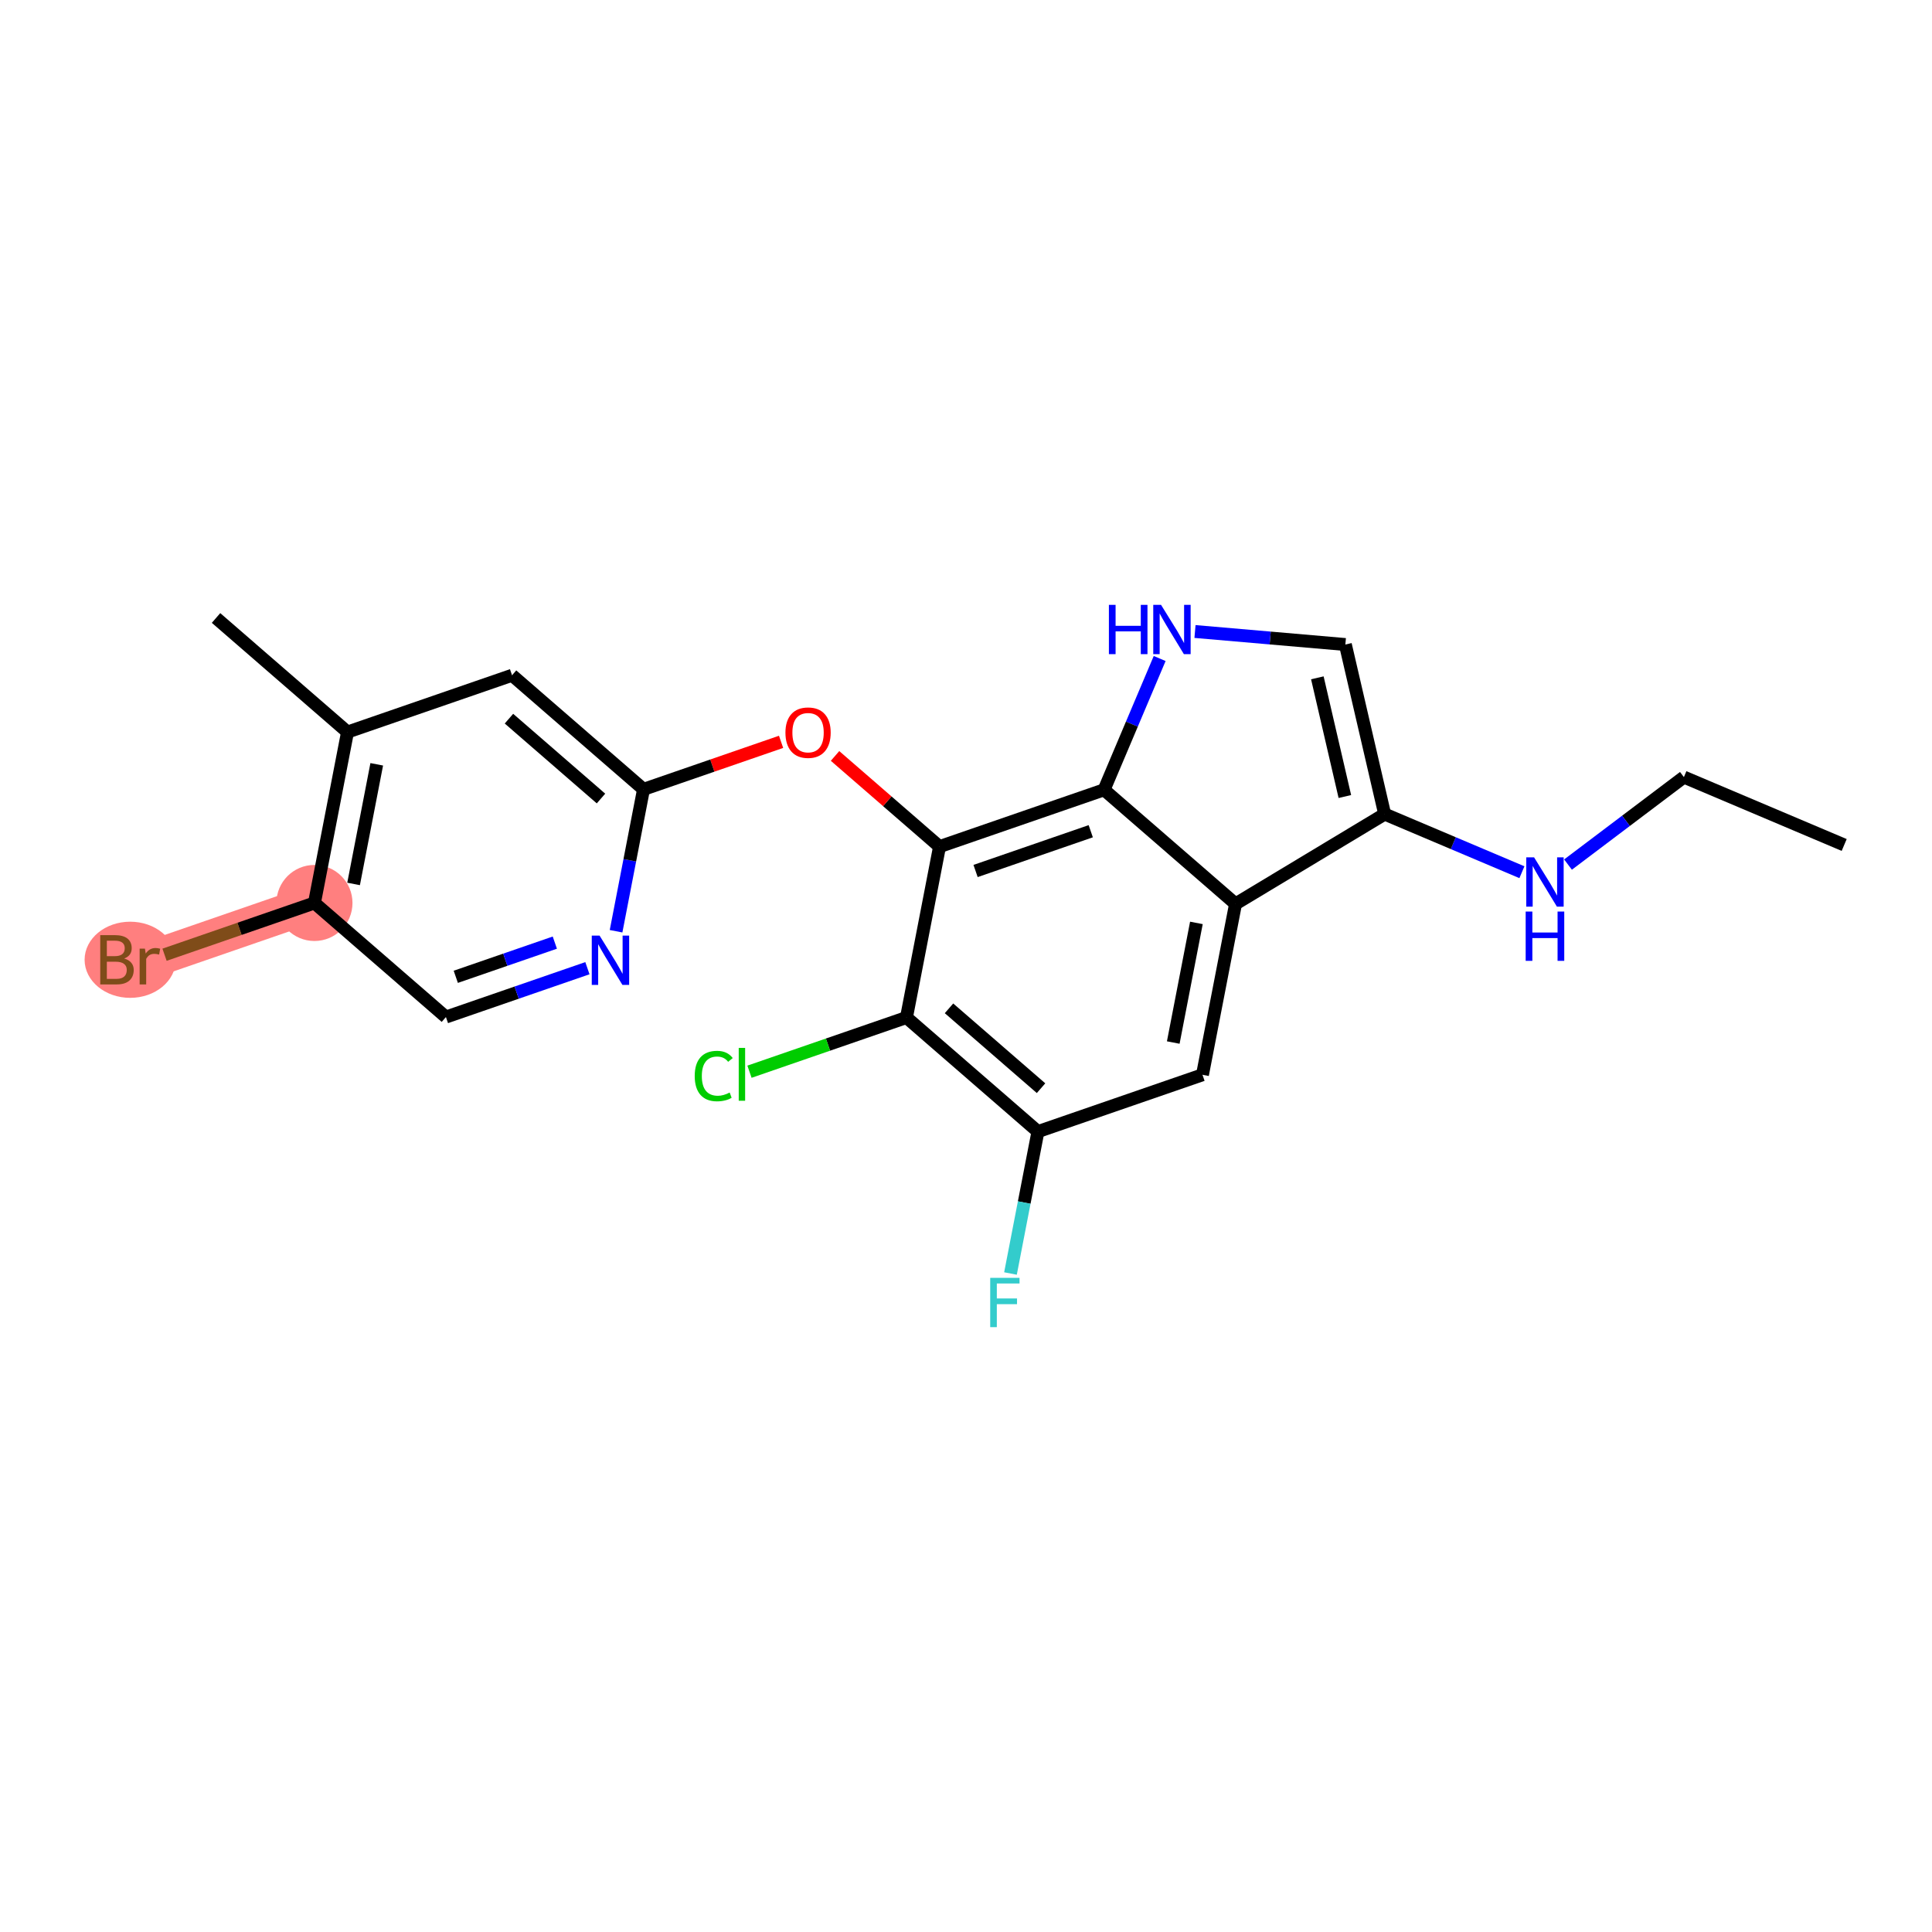 <?xml version='1.0' encoding='iso-8859-1'?>
<svg version='1.1' baseProfile='full'
              xmlns='http://www.w3.org/2000/svg'
                      xmlns:rdkit='http://www.rdkit.org/xml'
                      xmlns:xlink='http://www.w3.org/1999/xlink'
                  xml:space='preserve'
width='300px' height='300px' viewBox='0 0 300 300'>
<!-- END OF HEADER -->
<rect style='opacity:1.0;fill:#FFFFFF;stroke:none' width='300' height='300' x='0' y='0'> </rect>
<rect style='opacity:1.0;fill:#FFFFFF;stroke:none' width='300' height='300' x='0' y='0'> </rect>
<path d='M 48.828,140.212 L 23.279,149.034' style='fill:none;fill-rule:evenodd;stroke:#FF7F7F;stroke-width:5.8px;stroke-linecap:butt;stroke-linejoin:miter;stroke-opacity:1' />
<ellipse cx='48.828' cy='140.212' rx='5.406' ry='5.406'  style='fill:#FF7F7F;fill-rule:evenodd;stroke:#FF7F7F;stroke-width:1.0px;stroke-linecap:butt;stroke-linejoin:miter;stroke-opacity:1' />
<ellipse cx='20.219' cy='149.034' rx='6.582' ry='5.413'  style='fill:#FF7F7F;fill-rule:evenodd;stroke:#FF7F7F;stroke-width:1.0px;stroke-linecap:butt;stroke-linejoin:miter;stroke-opacity:1' />
<path class='bond-0 atom-0 atom-1' d='M 286.364,131.207 L 261.474,120.667' style='fill:none;fill-rule:evenodd;stroke:#000000;stroke-width:2.0px;stroke-linecap:butt;stroke-linejoin:miter;stroke-opacity:1' />
<path class='bond-1 atom-1 atom-2' d='M 261.474,120.667 L 252.477,127.459' style='fill:none;fill-rule:evenodd;stroke:#000000;stroke-width:2.0px;stroke-linecap:butt;stroke-linejoin:miter;stroke-opacity:1' />
<path class='bond-1 atom-1 atom-2' d='M 252.477,127.459 L 243.48,134.251' style='fill:none;fill-rule:evenodd;stroke:#0000FF;stroke-width:2.0px;stroke-linecap:butt;stroke-linejoin:miter;stroke-opacity:1' />
<path class='bond-2 atom-2 atom-3' d='M 236.322,135.437 L 225.667,130.925' style='fill:none;fill-rule:evenodd;stroke:#0000FF;stroke-width:2.0px;stroke-linecap:butt;stroke-linejoin:miter;stroke-opacity:1' />
<path class='bond-2 atom-2 atom-3' d='M 225.667,130.925 L 215.011,126.413' style='fill:none;fill-rule:evenodd;stroke:#000000;stroke-width:2.0px;stroke-linecap:butt;stroke-linejoin:miter;stroke-opacity:1' />
<path class='bond-3 atom-3 atom-4' d='M 215.011,126.413 L 208.908,100.081' style='fill:none;fill-rule:evenodd;stroke:#000000;stroke-width:2.0px;stroke-linecap:butt;stroke-linejoin:miter;stroke-opacity:1' />
<path class='bond-3 atom-3 atom-4' d='M 208.829,123.684 L 204.557,105.252' style='fill:none;fill-rule:evenodd;stroke:#000000;stroke-width:2.0px;stroke-linecap:butt;stroke-linejoin:miter;stroke-opacity:1' />
<path class='bond-22 atom-22 atom-3' d='M 191.854,140.354 L 215.011,126.413' style='fill:none;fill-rule:evenodd;stroke:#000000;stroke-width:2.0px;stroke-linecap:butt;stroke-linejoin:miter;stroke-opacity:1' />
<path class='bond-4 atom-4 atom-5' d='M 208.908,100.081 L 197.233,99.07' style='fill:none;fill-rule:evenodd;stroke:#000000;stroke-width:2.0px;stroke-linecap:butt;stroke-linejoin:miter;stroke-opacity:1' />
<path class='bond-4 atom-4 atom-5' d='M 197.233,99.07 L 185.558,98.059' style='fill:none;fill-rule:evenodd;stroke:#0000FF;stroke-width:2.0px;stroke-linecap:butt;stroke-linejoin:miter;stroke-opacity:1' />
<path class='bond-5 atom-5 atom-6' d='M 180.072,102.252 L 175.756,112.446' style='fill:none;fill-rule:evenodd;stroke:#0000FF;stroke-width:2.0px;stroke-linecap:butt;stroke-linejoin:miter;stroke-opacity:1' />
<path class='bond-5 atom-5 atom-6' d='M 175.756,112.446 L 171.44,122.639' style='fill:none;fill-rule:evenodd;stroke:#000000;stroke-width:2.0px;stroke-linecap:butt;stroke-linejoin:miter;stroke-opacity:1' />
<path class='bond-6 atom-6 atom-7' d='M 171.44,122.639 L 145.89,131.461' style='fill:none;fill-rule:evenodd;stroke:#000000;stroke-width:2.0px;stroke-linecap:butt;stroke-linejoin:miter;stroke-opacity:1' />
<path class='bond-6 atom-6 atom-7' d='M 169.372,129.072 L 151.487,135.248' style='fill:none;fill-rule:evenodd;stroke:#000000;stroke-width:2.0px;stroke-linecap:butt;stroke-linejoin:miter;stroke-opacity:1' />
<path class='bond-23 atom-22 atom-6' d='M 191.854,140.354 L 171.44,122.639' style='fill:none;fill-rule:evenodd;stroke:#000000;stroke-width:2.0px;stroke-linecap:butt;stroke-linejoin:miter;stroke-opacity:1' />
<path class='bond-7 atom-7 atom-8' d='M 145.89,131.461 L 137.778,124.421' style='fill:none;fill-rule:evenodd;stroke:#000000;stroke-width:2.0px;stroke-linecap:butt;stroke-linejoin:miter;stroke-opacity:1' />
<path class='bond-7 atom-7 atom-8' d='M 137.778,124.421 L 129.665,117.381' style='fill:none;fill-rule:evenodd;stroke:#FF0000;stroke-width:2.0px;stroke-linecap:butt;stroke-linejoin:miter;stroke-opacity:1' />
<path class='bond-16 atom-7 atom-17' d='M 145.89,131.461 L 140.756,157.998' style='fill:none;fill-rule:evenodd;stroke:#000000;stroke-width:2.0px;stroke-linecap:butt;stroke-linejoin:miter;stroke-opacity:1' />
<path class='bond-8 atom-8 atom-9' d='M 121.286,115.192 L 110.606,118.88' style='fill:none;fill-rule:evenodd;stroke:#FF0000;stroke-width:2.0px;stroke-linecap:butt;stroke-linejoin:miter;stroke-opacity:1' />
<path class='bond-8 atom-8 atom-9' d='M 110.606,118.88 L 99.926,122.568' style='fill:none;fill-rule:evenodd;stroke:#000000;stroke-width:2.0px;stroke-linecap:butt;stroke-linejoin:miter;stroke-opacity:1' />
<path class='bond-9 atom-9 atom-10' d='M 99.926,122.568 L 79.511,104.853' style='fill:none;fill-rule:evenodd;stroke:#000000;stroke-width:2.0px;stroke-linecap:butt;stroke-linejoin:miter;stroke-opacity:1' />
<path class='bond-9 atom-9 atom-10' d='M 93.321,123.994 L 79.031,111.593' style='fill:none;fill-rule:evenodd;stroke:#000000;stroke-width:2.0px;stroke-linecap:butt;stroke-linejoin:miter;stroke-opacity:1' />
<path class='bond-24 atom-16 atom-9' d='M 95.663,144.602 L 97.795,133.585' style='fill:none;fill-rule:evenodd;stroke:#0000FF;stroke-width:2.0px;stroke-linecap:butt;stroke-linejoin:miter;stroke-opacity:1' />
<path class='bond-24 atom-16 atom-9' d='M 97.795,133.585 L 99.926,122.568' style='fill:none;fill-rule:evenodd;stroke:#000000;stroke-width:2.0px;stroke-linecap:butt;stroke-linejoin:miter;stroke-opacity:1' />
<path class='bond-10 atom-10 atom-11' d='M 79.511,104.853 L 53.962,113.675' style='fill:none;fill-rule:evenodd;stroke:#000000;stroke-width:2.0px;stroke-linecap:butt;stroke-linejoin:miter;stroke-opacity:1' />
<path class='bond-11 atom-11 atom-12' d='M 53.962,113.675 L 33.547,95.959' style='fill:none;fill-rule:evenodd;stroke:#000000;stroke-width:2.0px;stroke-linecap:butt;stroke-linejoin:miter;stroke-opacity:1' />
<path class='bond-12 atom-11 atom-13' d='M 53.962,113.675 L 48.828,140.212' style='fill:none;fill-rule:evenodd;stroke:#000000;stroke-width:2.0px;stroke-linecap:butt;stroke-linejoin:miter;stroke-opacity:1' />
<path class='bond-12 atom-11 atom-13' d='M 58.5,118.682 L 54.905,137.258' style='fill:none;fill-rule:evenodd;stroke:#000000;stroke-width:2.0px;stroke-linecap:butt;stroke-linejoin:miter;stroke-opacity:1' />
<path class='bond-13 atom-13 atom-14' d='M 48.828,140.212 L 37.188,144.231' style='fill:none;fill-rule:evenodd;stroke:#000000;stroke-width:2.0px;stroke-linecap:butt;stroke-linejoin:miter;stroke-opacity:1' />
<path class='bond-13 atom-13 atom-14' d='M 37.188,144.231 L 25.549,148.25' style='fill:none;fill-rule:evenodd;stroke:#7F4C19;stroke-width:2.0px;stroke-linecap:butt;stroke-linejoin:miter;stroke-opacity:1' />
<path class='bond-14 atom-13 atom-15' d='M 48.828,140.212 L 69.243,157.927' style='fill:none;fill-rule:evenodd;stroke:#000000;stroke-width:2.0px;stroke-linecap:butt;stroke-linejoin:miter;stroke-opacity:1' />
<path class='bond-15 atom-15 atom-16' d='M 69.243,157.927 L 80.228,154.134' style='fill:none;fill-rule:evenodd;stroke:#000000;stroke-width:2.0px;stroke-linecap:butt;stroke-linejoin:miter;stroke-opacity:1' />
<path class='bond-15 atom-15 atom-16' d='M 80.228,154.134 L 91.213,150.341' style='fill:none;fill-rule:evenodd;stroke:#0000FF;stroke-width:2.0px;stroke-linecap:butt;stroke-linejoin:miter;stroke-opacity:1' />
<path class='bond-15 atom-15 atom-16' d='M 70.774,151.679 L 78.463,149.024' style='fill:none;fill-rule:evenodd;stroke:#000000;stroke-width:2.0px;stroke-linecap:butt;stroke-linejoin:miter;stroke-opacity:1' />
<path class='bond-15 atom-15 atom-16' d='M 78.463,149.024 L 86.153,146.369' style='fill:none;fill-rule:evenodd;stroke:#0000FF;stroke-width:2.0px;stroke-linecap:butt;stroke-linejoin:miter;stroke-opacity:1' />
<path class='bond-17 atom-17 atom-18' d='M 140.756,157.998 L 128.568,162.207' style='fill:none;fill-rule:evenodd;stroke:#000000;stroke-width:2.0px;stroke-linecap:butt;stroke-linejoin:miter;stroke-opacity:1' />
<path class='bond-17 atom-17 atom-18' d='M 128.568,162.207 L 116.38,166.415' style='fill:none;fill-rule:evenodd;stroke:#00CC00;stroke-width:2.0px;stroke-linecap:butt;stroke-linejoin:miter;stroke-opacity:1' />
<path class='bond-18 atom-17 atom-19' d='M 140.756,157.998 L 161.171,175.714' style='fill:none;fill-rule:evenodd;stroke:#000000;stroke-width:2.0px;stroke-linecap:butt;stroke-linejoin:miter;stroke-opacity:1' />
<path class='bond-18 atom-17 atom-19' d='M 147.361,156.573 L 161.652,168.973' style='fill:none;fill-rule:evenodd;stroke:#000000;stroke-width:2.0px;stroke-linecap:butt;stroke-linejoin:miter;stroke-opacity:1' />
<path class='bond-19 atom-19 atom-20' d='M 161.171,175.714 L 159.039,186.731' style='fill:none;fill-rule:evenodd;stroke:#000000;stroke-width:2.0px;stroke-linecap:butt;stroke-linejoin:miter;stroke-opacity:1' />
<path class='bond-19 atom-19 atom-20' d='M 159.039,186.731 L 156.907,197.748' style='fill:none;fill-rule:evenodd;stroke:#33CCCC;stroke-width:2.0px;stroke-linecap:butt;stroke-linejoin:miter;stroke-opacity:1' />
<path class='bond-20 atom-19 atom-21' d='M 161.171,175.714 L 186.72,166.892' style='fill:none;fill-rule:evenodd;stroke:#000000;stroke-width:2.0px;stroke-linecap:butt;stroke-linejoin:miter;stroke-opacity:1' />
<path class='bond-21 atom-21 atom-22' d='M 186.72,166.892 L 191.854,140.354' style='fill:none;fill-rule:evenodd;stroke:#000000;stroke-width:2.0px;stroke-linecap:butt;stroke-linejoin:miter;stroke-opacity:1' />
<path class='bond-21 atom-21 atom-22' d='M 182.183,161.884 L 185.777,143.308' style='fill:none;fill-rule:evenodd;stroke:#000000;stroke-width:2.0px;stroke-linecap:butt;stroke-linejoin:miter;stroke-opacity:1' />
<path  class='atom-2' d='M 238.209 133.125
L 240.717 137.18
Q 240.966 137.58, 241.366 138.304
Q 241.766 139.028, 241.788 139.072
L 241.788 133.125
L 242.804 133.125
L 242.804 140.78
L 241.755 140.78
L 239.063 136.347
Q 238.75 135.828, 238.414 135.234
Q 238.09 134.639, 237.993 134.455
L 237.993 140.78
L 236.998 140.78
L 236.998 133.125
L 238.209 133.125
' fill='#0000FF'/>
<path  class='atom-2' d='M 236.906 141.545
L 237.944 141.545
L 237.944 144.8
L 241.858 144.8
L 241.858 141.545
L 242.896 141.545
L 242.896 149.2
L 241.858 149.2
L 241.858 145.665
L 237.944 145.665
L 237.944 149.2
L 236.906 149.2
L 236.906 141.545
' fill='#0000FF'/>
<path  class='atom-5' d='M 172.189 93.922
L 173.227 93.922
L 173.227 97.176
L 177.141 97.176
L 177.141 93.922
L 178.179 93.922
L 178.179 101.576
L 177.141 101.576
L 177.141 98.041
L 173.227 98.041
L 173.227 101.576
L 172.189 101.576
L 172.189 93.922
' fill='#0000FF'/>
<path  class='atom-5' d='M 180.287 93.922
L 182.796 97.976
Q 183.044 98.376, 183.444 99.1
Q 183.844 99.825, 183.866 99.868
L 183.866 93.922
L 184.882 93.922
L 184.882 101.576
L 183.834 101.576
L 181.141 97.144
Q 180.828 96.625, 180.493 96.03
Q 180.168 95.435, 180.071 95.251
L 180.071 101.576
L 179.076 101.576
L 179.076 93.922
L 180.287 93.922
' fill='#0000FF'/>
<path  class='atom-8' d='M 121.962 113.767
Q 121.962 111.929, 122.87 110.902
Q 123.778 109.875, 125.476 109.875
Q 127.173 109.875, 128.081 110.902
Q 128.989 111.929, 128.989 113.767
Q 128.989 115.627, 128.07 116.687
Q 127.151 117.735, 125.476 117.735
Q 123.789 117.735, 122.87 116.687
Q 121.962 115.638, 121.962 113.767
M 125.476 116.87
Q 126.643 116.87, 127.27 116.092
Q 127.908 115.303, 127.908 113.767
Q 127.908 112.265, 127.27 111.508
Q 126.643 110.74, 125.476 110.74
Q 124.308 110.74, 123.67 111.497
Q 123.043 112.254, 123.043 113.767
Q 123.043 115.313, 123.67 116.092
Q 124.308 116.87, 125.476 116.87
' fill='#FF0000'/>
<path  class='atom-14' d='M 19.284 148.839
Q 20.019 149.045, 20.386 149.499
Q 20.765 149.942, 20.765 150.602
Q 20.765 151.661, 20.084 152.267
Q 19.413 152.861, 18.137 152.861
L 15.564 152.861
L 15.564 145.207
L 17.824 145.207
Q 19.132 145.207, 19.792 145.737
Q 20.451 146.266, 20.451 147.239
Q 20.451 148.396, 19.284 148.839
M 16.591 146.072
L 16.591 148.472
L 17.824 148.472
Q 18.581 148.472, 18.97 148.169
Q 19.37 147.856, 19.37 147.239
Q 19.37 146.072, 17.824 146.072
L 16.591 146.072
M 18.137 151.997
Q 18.884 151.997, 19.284 151.64
Q 19.684 151.283, 19.684 150.602
Q 19.684 149.975, 19.24 149.661
Q 18.808 149.337, 17.975 149.337
L 16.591 149.337
L 16.591 151.997
L 18.137 151.997
' fill='#7F4C19'/>
<path  class='atom-14' d='M 22.506 147.304
L 22.624 148.072
Q 23.208 147.207, 24.16 147.207
Q 24.462 147.207, 24.873 147.315
L 24.711 148.223
Q 24.246 148.115, 23.987 148.115
Q 23.533 148.115, 23.23 148.299
Q 22.938 148.472, 22.7 148.894
L 22.7 152.861
L 21.684 152.861
L 21.684 147.304
L 22.506 147.304
' fill='#7F4C19'/>
<path  class='atom-16' d='M 93.1 145.278
L 95.608 149.332
Q 95.857 149.732, 96.257 150.457
Q 96.657 151.181, 96.678 151.224
L 96.678 145.278
L 97.695 145.278
L 97.695 152.933
L 96.646 152.933
L 93.954 148.5
Q 93.64 147.981, 93.305 147.386
Q 92.981 146.791, 92.884 146.608
L 92.884 152.933
L 91.889 152.933
L 91.889 145.278
L 93.1 145.278
' fill='#0000FF'/>
<path  class='atom-18' d='M 107.876 167.085
Q 107.876 165.182, 108.763 164.188
Q 109.66 163.182, 111.358 163.182
Q 112.936 163.182, 113.779 164.296
L 113.066 164.88
Q 112.45 164.069, 111.358 164.069
Q 110.201 164.069, 109.584 164.847
Q 108.979 165.615, 108.979 167.085
Q 108.979 168.599, 109.606 169.377
Q 110.244 170.156, 111.477 170.156
Q 112.32 170.156, 113.304 169.648
L 113.606 170.459
Q 113.206 170.718, 112.601 170.869
Q 111.996 171.021, 111.325 171.021
Q 109.66 171.021, 108.763 170.005
Q 107.876 168.988, 107.876 167.085
' fill='#00CC00'/>
<path  class='atom-18' d='M 114.709 162.717
L 115.704 162.717
L 115.704 170.924
L 114.709 170.924
L 114.709 162.717
' fill='#00CC00'/>
<path  class='atom-20' d='M 153.76 198.424
L 158.312 198.424
L 158.312 199.299
L 154.787 199.299
L 154.787 201.624
L 157.923 201.624
L 157.923 202.51
L 154.787 202.51
L 154.787 206.078
L 153.76 206.078
L 153.76 198.424
' fill='#33CCCC'/>
</svg>
